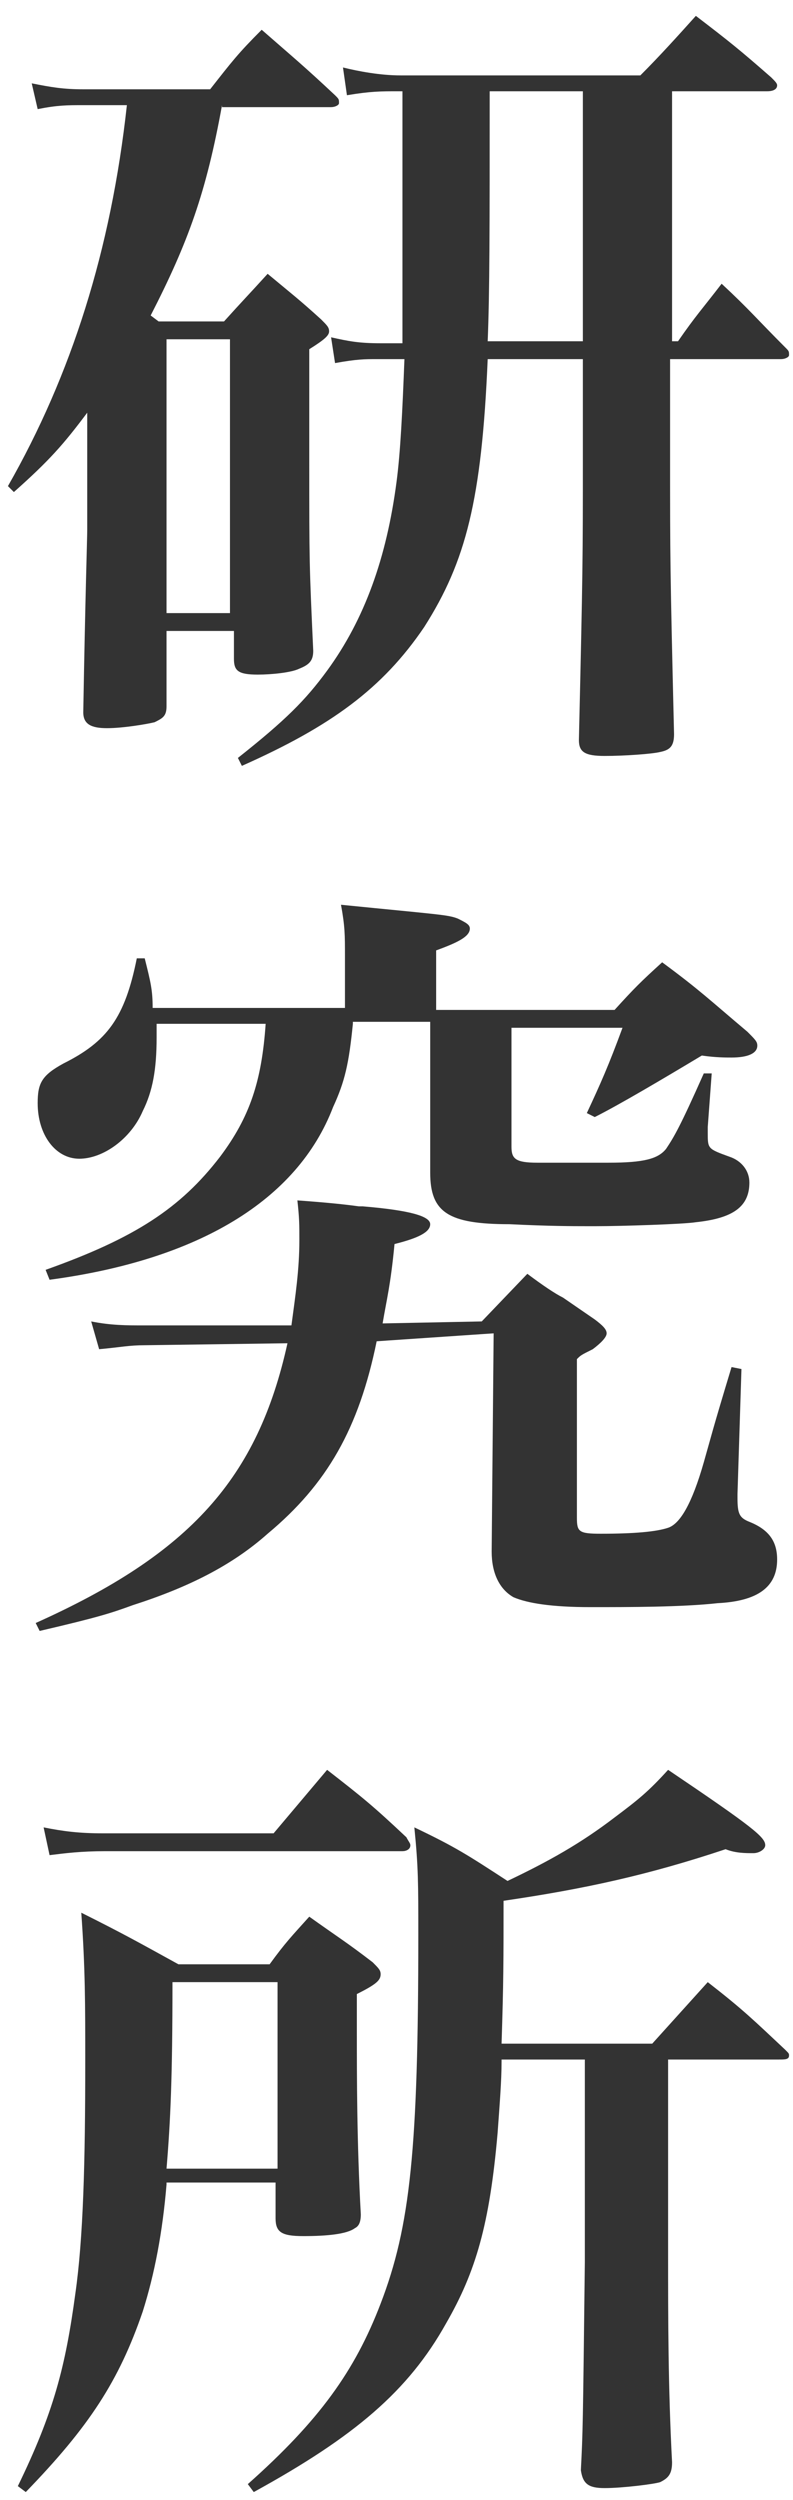<svg xmlns="http://www.w3.org/2000/svg" viewBox="0 0 40 126" enable-background="new 0 0 40 126"><style type="text/css">.st0{fill:#333333;}</style><path class="st0" d="M11.2 5.3c-.8 4.4-1.7 6.9-3.6 10.6l.4.3h3.3c.9-1 1.2-1.3 2.2-2.4 1.2 1 1.6 1.3 2.7 2.3.3.3.4.4.4.6 0 .2-.2.4-1 .9v5.7c0 5.1 0 5.1.2 9.5 0 .5-.2.7-.7.9-.4.2-1.4.3-2.1.3-1 0-1.2-.2-1.2-.8v-1.4h-3.4v3.8c0 .5-.2.6-.6.8-.4.1-1.6.3-2.4.3-.8 0-1.2-.2-1.2-.8.1-5.8.2-8.8.2-9.2v-5.9c-1.2 1.6-1.9 2.4-3.7 4l-.3-.3c3.2-5.6 5.2-11.9 6-19.2h-2.2c-.8 0-1.3 0-2.3.2l-.3-1.3c1 .2 1.6.3 2.6.3h6.4c1.1-1.4 1.4-1.8 2.6-3 1.6 1.4 2.1 1.8 3.7 3.3.2.2.2.2.2.4 0 .1-.2.2-.4.2h-5.5zm-2.8 25.6h3.2v-13.8h-3.2v13.8zm25.4-13.7h.4c.9-1.3 1.2-1.6 2.2-2.9 1.4 1.3 1.8 1.8 3.2 3.2.2.2.2.2.2.4 0 .1-.2.2-.4.2h-5.6v5c0 5 0 5.5.2 13.9 0 .6-.2.8-.7.9-.4.1-1.8.2-2.8.2-1 0-1.3-.2-1.3-.8.2-8.6.2-9.2.2-14.2v-5h-4.8c-.3 7.1-1.1 10.2-3.2 13.5-2.1 3.1-4.7 5-9.2 7l-.2-.4c2.4-1.9 3.4-2.9 4.5-4.4 1.9-2.6 3-5.7 3.5-9.5.2-1.5.3-3.6.4-6.2h-1.4c-.6 0-1 0-2.1.2l-.2-1.3c.9.2 1.4.3 2.5.3h1.1v-12.7h-.2c-.9 0-1.4 0-2.6.2l-.2-1.4c.8.2 1.9.4 2.9.4h12.1c1-1 1.9-2 2.8-3 1.7 1.3 2.2 1.7 3.8 3.1.2.2.3.3.3.4 0 .2-.2.3-.5.3h-4.8v12.6zm-9.1-12.6c0 7 0 10.1-.1 12.6h4.8v-12.6h-4.7zm-10 62.2c.2-1.5.4-2.8.4-4.3 0-.8 0-1.1-.1-2 1.4.1 2.4.2 3.1.3h.2c2.4.2 3.4.5 3.4.9s-.6.7-1.8 1c-.2 2.1-.4 2.8-.6 4l5-.1 2.3-2.4c.8.6 1.4 1 1.8 1.2l1.6 1.1c.4.3.6.5.6.7 0 .2-.3.5-.7.8-.6.3-.6.3-.8.5v8c0 .7.1.8 1.2.8 1.7 0 2.8-.1 3.4-.3.6-.2 1.2-1.2 1.8-3.3.4-1.4.4-1.5 1.4-4.8l.5.1-.2 6.3v.2c0 .8.1 1 .6 1.2 1 .4 1.4 1 1.4 1.9 0 1.4-1 2.1-3 2.2-1.8.2-4.5.2-6.4.2-2 0-3.2-.2-3.9-.5-.7-.4-1.1-1.2-1.1-2.3l.1-11-5.9.4c-.9 4.4-2.5 7.2-5.5 9.7-1.8 1.6-4 2.7-6.8 3.6-1.1.4-1.7.6-4.7 1.3l-.2-.4c7.8-3.5 11.2-7.3 12.7-14.1l-7.2.1c-.8 0-1.2.1-2.3.2l-.4-1.4c1 .2 1.8.2 2.6.2h7.5zm3.1-15.2c-.2 2-.4 2.9-1 4.2-1.8 4.7-6.8 7.7-14.3 8.7l-.2-.5c4.5-1.6 6.8-3.1 8.8-5.7 1.5-2 2.1-3.8 2.3-6.7h-5.5v.7c0 1.6-.2 2.7-.7 3.7-.6 1.4-2 2.4-3.2 2.4-1.2 0-2.1-1.2-2.1-2.8 0-1 .2-1.4 1.3-2 2.2-1.1 3.1-2.3 3.7-5.3h.4c.3 1.2.4 1.6.4 2.5h9.7v-2.6c0-1.1 0-1.5-.2-2.6 5 .5 5.4.5 5.9.7.4.2.6.3.6.5 0 .4-.6.7-1.7 1.1v3h9c1-1.1 1.3-1.4 2.4-2.4 1.9 1.4 2.4 1.9 4.3 3.5.4.4.5.5.5.7 0 .4-.5.6-1.3.6-.3 0-.8 0-1.5-.1-2 1.2-4.2 2.5-5.4 3.1l-.4-.2c.7-1.5 1.1-2.4 1.8-4.3h-5.6v6c0 .6.2.8 1.3.8h3.6c1.8 0 2.5-.2 2.9-.7.4-.6.7-1.1 1.9-3.8h.4l-.2 2.7v.3c0 .8 0 .8 1.1 1.2.6.2 1 .7 1 1.3 0 1.2-.8 1.8-2.7 2-.6.1-3.8.2-5 .2h-.6c-.5 0-1.8 0-3.8-.1-3.1 0-4-.6-4-2.6v-7.6h-3.9zm-9.4 58.5c-.2 2.4-.6 4.5-1.2 6.4-1.2 3.5-2.7 5.8-5.9 9.1l-.4-.3c1.8-3.7 2.4-6 2.9-9.7.4-2.8.5-6.6.5-11.7 0-2.9 0-4.7-.2-7.5 2.2 1.1 2.9 1.5 4.9 2.6h4.6c.8-1.1 1.1-1.4 2-2.4 1.4 1 1.9 1.3 3.2 2.3.3.3.4.4.4.6 0 .3-.2.5-1.2 1v1.8c0 2.4 0 5.7.2 9.3 0 .4-.1.6-.3.7-.4.3-1.4.4-2.6.4-1.1 0-1.4-.2-1.4-.9v-1.8h-5.5zm-6.2-18c1 .2 1.8.3 3 .3h8.6l2.7-3.2c1.8 1.4 2.3 1.8 4 3.4.1.2.2.3.2.4 0 .2-.2.3-.4.3h-15c-1.2 0-2 .1-2.8.2l-.3-1.4zm11.8 7.8h-5.3c0 4.8-.1 7-.3 9.4h5.6v-9.4zm11.3 4c0 1-.1 2.2-.2 3.6-.4 4.6-1.1 7-2.6 9.6-1.9 3.4-4.6 5.7-9.7 8.5l-.3-.4c3.6-3.2 5.4-5.7 6.7-9.1 1.5-3.9 1.9-7.8 1.9-18.6 0-2.6 0-3.4-.2-5.4 2.1 1 2.7 1.4 4.7 2.7 2.1-1 3.7-1.9 5.4-3.2 1.2-.9 1.7-1.3 2.7-2.4 4.3 2.9 4.9 3.4 4.9 3.8 0 .2-.3.4-.6.4-.4 0-.9 0-1.4-.2-3.9 1.3-7.1 2-11.2 2.6 0 3 0 4.1-.1 7.2h7.6l2.8-3.1c1.8 1.4 2.3 1.9 3.9 3.4.2.2.2.2.2.3 0 .2-.2.2-.5.2h-5.6v9.7c0 3.4 0 6.8.2 10.6 0 .6-.2.8-.6 1-.3.1-1.9.3-2.8.3-.8 0-1.1-.2-1.2-.9.1-2 .1-2 .2-10.5v-10.2h-4.2z"/></svg>